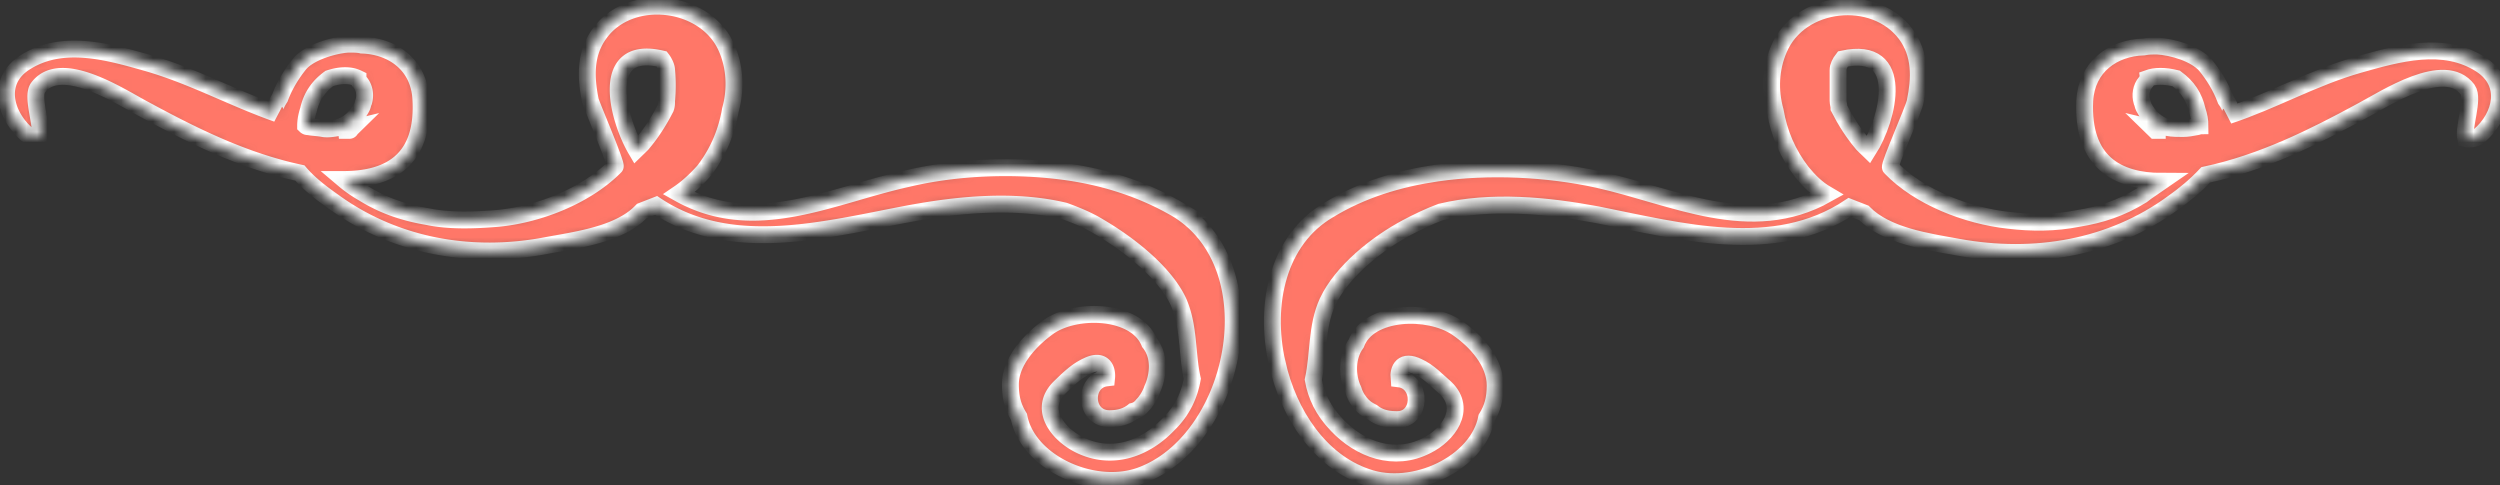 <svg width="237" height="46" fill="none" xmlns="http://www.w3.org/2000/svg"><rect width="100%" height="100%" fill="#333333" stroke="none"/><mask id="a" fill="#fff"><path d="M121.069 34.419c1.083 4.834 4.063 9.316 8.487 10.81 4.424 1.583 10.564-1.318 11.376-5.624.542-.88.813-1.758.813-3.077 0-2.197-1.806-4.218-3.612-5.449-2.708-1.846-8.397-1.67-9.57 1.494-.903 1.23-.903 3.077-.271 4.395.18.615.542 1.142.903 1.494.271.264.541.44.903.615.541.44 1.264.703 2.257.703 2.438.088 2.528-3.603.271-3.867-.091-.967.361-1.845 1.806-1.142.993.439 1.805 1.318 2.618 2.021 2.077 2.021.181 4.483-1.806 5.45-3.07 1.581-6.32.35-8.487-1.934-1.354-1.407-1.987-2.813-2.257-4.307.541-2.46.27-5.01 1.354-7.383 1.354-2.9 4.695-5.537 7.494-7.031.993-.527 2.077-1.055 3.251-1.494 4.785-1.143 10.112-.615 14.807.264 7.946 1.582 16.794 4.043 23.927-.704l1.354.528c2.167 2.197 6.05 2.724 8.939 3.252 7.223 1.318 14.537.088 20.406-4.22.993-.702 2.077-1.581 3.07-2.636 5.327-1.142 10.112-3.515 14.807-6.064 2.167-1.143 7.856-4.922 10.023-2.022.632.88-.452 3.604-.181 4.659.361.087.993 0 1.264-.264 2.167-1.846 2.889-5.01.181-6.768-3.522-2.285-7.856-1.054-11.558 0-4.333 1.23-8.126 3.428-12.369 4.834.361-.264.18-.879-.271-1.494-.452-1.23-1.174-2.373-1.896-3.252-.993-1.142-3.16-1.758-4.605-1.846-.452 0-.813 0-1.264.088-2.889.088-5.418 1.846-5.598 5.098-.271 5.8 3.07 7.646 7.313 7.646-.632.44-1.354.88-1.896 1.319-1.986 1.23-3.882 1.846-6.049 2.197-2.167.44-4.424.44-6.591.176-3.973-.44-8.488-2.197-11.196-5.01-.181-.176 2.257-5.625 2.347-6.24.452-2.197.542-4.483-.903-6.416-2.979-3.955-10.022-3.252-12.008 1.406-.813 1.846-.903 3.955-.362 5.889.362 2.11 1.174 4.043 2.529 5.8.722.88 1.444 1.583 2.347 2.11-7.223 4.043-14.537.176-21.67-1.406-4.785-1.055-10.383-1.319-15.259-.616-3.611.528-7.133 1.582-10.293 3.516-4.785 2.813-6.139 8.877-4.875 14.502zm82.164-24.258c-.09-.176-.09-.351-.181-.527-.18-.615-.09-1.318.361-1.846.091-.088.181-.264.181-.351.722-.264 1.625-.264 2.709 0 1.083.79 1.715 1.757 1.986 2.988.181.527.271 1.055.271 1.494-.09 0-.181.088-.271.088-.451.088-.903.176-1.354.176-.452 0-.993 0-1.445-.088-.993-.264-1.806-1.055-2.257-1.934zm1.083 2.197l-.18-.175c.361.088.812.175 1.174.175h-.994zM174.25 6.646c0-.352.18-.704.451-1.055 6.05-1.318 4.334 5.625 2.438 8.613l-.542-.527c-.903-1.055-1.625-2.197-2.257-3.428 0-.264-.09-.44-.09-.703v-2.9z"/></mask><path d="M121.069 34.419c1.083 4.834 4.063 9.316 8.487 10.81 4.424 1.583 10.564-1.318 11.376-5.624.542-.88.813-1.758.813-3.077 0-2.197-1.806-4.218-3.612-5.449-2.708-1.846-8.397-1.67-9.57 1.494-.903 1.23-.903 3.077-.271 4.395.18.615.542 1.142.903 1.494.271.264.541.44.903.615.541.44 1.264.703 2.257.703 2.438.088 2.528-3.603.271-3.867-.091-.967.361-1.845 1.806-1.142.993.439 1.805 1.318 2.618 2.021 2.077 2.021.181 4.483-1.806 5.45-3.07 1.581-6.32.35-8.487-1.934-1.354-1.407-1.987-2.813-2.257-4.307.541-2.46.27-5.01 1.354-7.383 1.354-2.9 4.695-5.537 7.494-7.031.993-.527 2.077-1.055 3.251-1.494 4.785-1.143 10.112-.615 14.807.264 7.946 1.582 16.794 4.043 23.927-.704l1.354.528c2.167 2.197 6.05 2.724 8.939 3.252 7.223 1.318 14.537.088 20.406-4.22.993-.702 2.077-1.581 3.07-2.636 5.327-1.142 10.112-3.515 14.807-6.064 2.167-1.143 7.856-4.922 10.023-2.022.632.88-.452 3.604-.181 4.659.361.087.993 0 1.264-.264 2.167-1.846 2.889-5.01.181-6.768-3.522-2.285-7.856-1.054-11.558 0-4.333 1.23-8.126 3.428-12.369 4.834.361-.264.18-.879-.271-1.494-.452-1.23-1.174-2.373-1.896-3.252-.993-1.142-3.16-1.758-4.605-1.846-.452 0-.813 0-1.264.088-2.889.088-5.418 1.846-5.598 5.098-.271 5.8 3.07 7.646 7.313 7.646-.632.44-1.354.88-1.896 1.319-1.986 1.23-3.882 1.846-6.049 2.197-2.167.44-4.424.44-6.591.176-3.973-.44-8.488-2.197-11.196-5.01-.181-.176 2.257-5.625 2.347-6.24.452-2.197.542-4.483-.903-6.416-2.979-3.955-10.022-3.252-12.008 1.406-.813 1.846-.903 3.955-.362 5.889.362 2.11 1.174 4.043 2.529 5.8.722.88 1.444 1.583 2.347 2.11-7.223 4.043-14.537.176-21.67-1.406-4.785-1.055-10.383-1.319-15.259-.616-3.611.528-7.133 1.582-10.293 3.516-4.785 2.813-6.139 8.877-4.875 14.502zm82.164-24.258c-.09-.176-.09-.351-.181-.527-.18-.615-.09-1.318.361-1.846.091-.088.181-.264.181-.351.722-.264 1.625-.264 2.709 0 1.083.79 1.715 1.757 1.986 2.988.181.527.271 1.055.271 1.494-.09 0-.181.088-.271.088-.451.088-.903.176-1.354.176-.452 0-.993 0-1.445-.088-.993-.264-1.806-1.055-2.257-1.934zm1.083 2.197l-.18-.175c.361.088.812.175 1.174.175h-.994zM174.25 6.646c0-.352.18-.704.451-1.055 6.05-1.318 4.334 5.625 2.438 8.613l-.542-.527c-.903-1.055-1.625-2.197-2.257-3.428 0-.264-.09-.44-.09-.703v-2.9z" fill="#FF7768" stroke="#FFFFFE" stroke-width="1.6" mask="url(#a)"/><mask id="b" fill="#fff"><path d="M111.588 19.829c-3.161-1.846-6.682-2.988-10.293-3.516-4.876-.703-10.474-.527-15.26.616-7.223 1.582-14.446 5.449-21.67 1.406.904-.615 1.626-1.319 2.348-2.11 1.355-1.757 2.167-3.69 2.528-5.8.542-1.934.452-4.043-.36-5.889-1.987-4.57-9.12-5.361-12.01-1.406-1.444 1.933-1.354 4.219-.902 6.416.18.615 2.528 6.064 2.347 6.24-2.799 2.813-7.313 4.57-11.196 4.922-2.167.176-4.514.264-6.59-.176-2.078-.351-4.064-.967-6.05-2.197a12.33 12.33 0 01-1.896-1.319c4.243 0 7.674-1.757 7.313-7.646-.18-3.252-2.709-5.01-5.598-5.098-.361-.088-.813-.088-1.264-.088-1.445.088-3.702.792-4.605 1.846-.722.88-1.445 2.022-1.896 3.252-.451.703-.632 1.23-.27 1.494-4.244-1.494-8.037-3.603-12.37-4.834-3.703-1.054-8.036-2.285-11.558 0C-.373 7.7.44 10.864 2.516 12.71c.362.263.904.263 1.265.263.27-1.054-.813-3.779-.18-4.658 2.166-2.9 7.855.88 10.021 2.022 4.696 2.549 9.481 4.922 14.808 6.064.903 1.055 2.077 1.934 3.07 2.637 5.869 4.307 13.182 5.625 20.406 4.219 2.889-.528 6.862-1.055 8.938-3.252l1.355-.527c7.133 4.745 15.981 2.285 23.927.79 4.695-.878 10.022-1.406 14.807-.263 1.174.44 2.258.879 3.251 1.494 2.709 1.582 6.14 4.219 7.494 7.031 1.083 2.373.813 5.01 1.354 7.383-.271 1.494-.903 2.988-2.257 4.307-2.167 2.285-5.327 3.515-8.487 1.933-2.077-1.054-3.883-3.428-1.806-5.449.813-.791 1.625-1.582 2.618-2.022 1.445-.703 1.896.264 1.806 1.143-2.257.264-2.167 3.867.271 3.867.993 0 1.716-.263 2.257-.703.361-.088.632-.264.903-.615.361-.352.722-.967.903-1.494.632-1.407.722-3.164-.271-4.395-1.264-3.164-6.952-3.34-9.57-1.494-1.716 1.23-3.612 3.252-3.612 5.45 0 1.318.27 2.197.812 3.075.813 4.307 6.953 7.12 11.377 5.626 4.334-1.495 7.404-5.977 8.487-10.811 1.264-5.537-.09-11.602-4.875-14.502zm-79.546-7.734c-.452.087-.993.175-1.445.087-.451-.087-.903-.087-1.354-.175-.09 0-.18 0-.271-.088 0-.44.09-.967.27-1.494.272-1.23.904-2.198 1.987-2.989 1.084-.351 1.986-.351 2.709 0 0 .088.09.264.18.352.452.527.542 1.23.362 1.846-.09.175-.09.351-.181.527-.451.879-1.264 1.67-2.257 1.934zm.09.263c.361-.088.813-.088 1.174-.176-.09.088-.09.176-.18.176h-.994zm31.06-2.812c0 .263 0 .44-.09.703-.632 1.23-1.355 2.373-2.258 3.428l-.541.527c-1.806-3.076-3.522-10.02 2.438-8.613.27.351.451.79.451 1.054.09.967.09 1.934 0 2.9z"/></mask><path d="M111.588 19.829c-3.161-1.846-6.682-2.988-10.293-3.516-4.876-.703-10.474-.527-15.26.616-7.223 1.582-14.446 5.449-21.67 1.406.904-.615 1.626-1.319 2.348-2.11 1.355-1.757 2.167-3.69 2.528-5.8.542-1.934.452-4.043-.36-5.889-1.987-4.57-9.12-5.361-12.01-1.406-1.444 1.933-1.354 4.219-.902 6.416.18.615 2.528 6.064 2.347 6.24-2.799 2.813-7.313 4.57-11.196 4.922-2.167.176-4.514.264-6.59-.176-2.078-.351-4.064-.967-6.05-2.197a12.33 12.33 0 01-1.896-1.319c4.243 0 7.674-1.757 7.313-7.646-.18-3.252-2.709-5.01-5.598-5.098-.361-.088-.813-.088-1.264-.088-1.445.088-3.702.792-4.605 1.846-.722.88-1.445 2.022-1.896 3.252-.451.703-.632 1.23-.27 1.494-4.244-1.494-8.037-3.603-12.37-4.834-3.703-1.054-8.036-2.285-11.558 0C-.373 7.7.44 10.864 2.516 12.71c.362.263.904.263 1.265.263.27-1.054-.813-3.779-.18-4.658 2.166-2.9 7.855.88 10.021 2.022 4.696 2.549 9.481 4.922 14.808 6.064.903 1.055 2.077 1.934 3.07 2.637 5.869 4.307 13.182 5.625 20.406 4.219 2.889-.528 6.862-1.055 8.938-3.252l1.355-.527c7.133 4.745 15.981 2.285 23.927.79 4.695-.878 10.022-1.406 14.807-.263 1.174.44 2.258.879 3.251 1.494 2.709 1.582 6.14 4.219 7.494 7.031 1.083 2.373.813 5.01 1.354 7.383-.271 1.494-.903 2.988-2.257 4.307-2.167 2.285-5.327 3.515-8.487 1.933-2.077-1.054-3.883-3.428-1.806-5.449.813-.791 1.625-1.582 2.618-2.022 1.445-.703 1.896.264 1.806 1.143-2.257.264-2.167 3.867.271 3.867.993 0 1.716-.263 2.257-.703.361-.088.632-.264.903-.615.361-.352.722-.967.903-1.494.632-1.407.722-3.164-.271-4.395-1.264-3.164-6.952-3.34-9.57-1.494-1.716 1.23-3.612 3.252-3.612 5.45 0 1.318.27 2.197.812 3.075.813 4.307 6.953 7.12 11.377 5.626 4.334-1.495 7.404-5.977 8.487-10.811 1.264-5.537-.09-11.602-4.875-14.502zm-79.546-7.734c-.452.087-.993.175-1.445.087-.451-.087-.903-.087-1.354-.175-.09 0-.18 0-.271-.088 0-.44.09-.967.27-1.494.272-1.23.904-2.198 1.987-2.989 1.084-.351 1.986-.351 2.709 0 0 .088.09.264.18.352.452.527.542 1.23.362 1.846-.09.175-.09.351-.181.527-.451.879-1.264 1.67-2.257 1.934zm.09.263c.361-.088.813-.088 1.174-.176-.09.088-.09.176-.18.176h-.994zm31.06-2.812c0 .263 0 .44-.09.703-.632 1.23-1.355 2.373-2.258 3.428l-.541.527c-1.806-3.076-3.522-10.02 2.438-8.613.27.351.451.79.451 1.054.09.967.09 1.934 0 2.9z" fill="#FF7768" stroke="#fff" stroke-width="1.6" mask="url(#b)"/></svg>